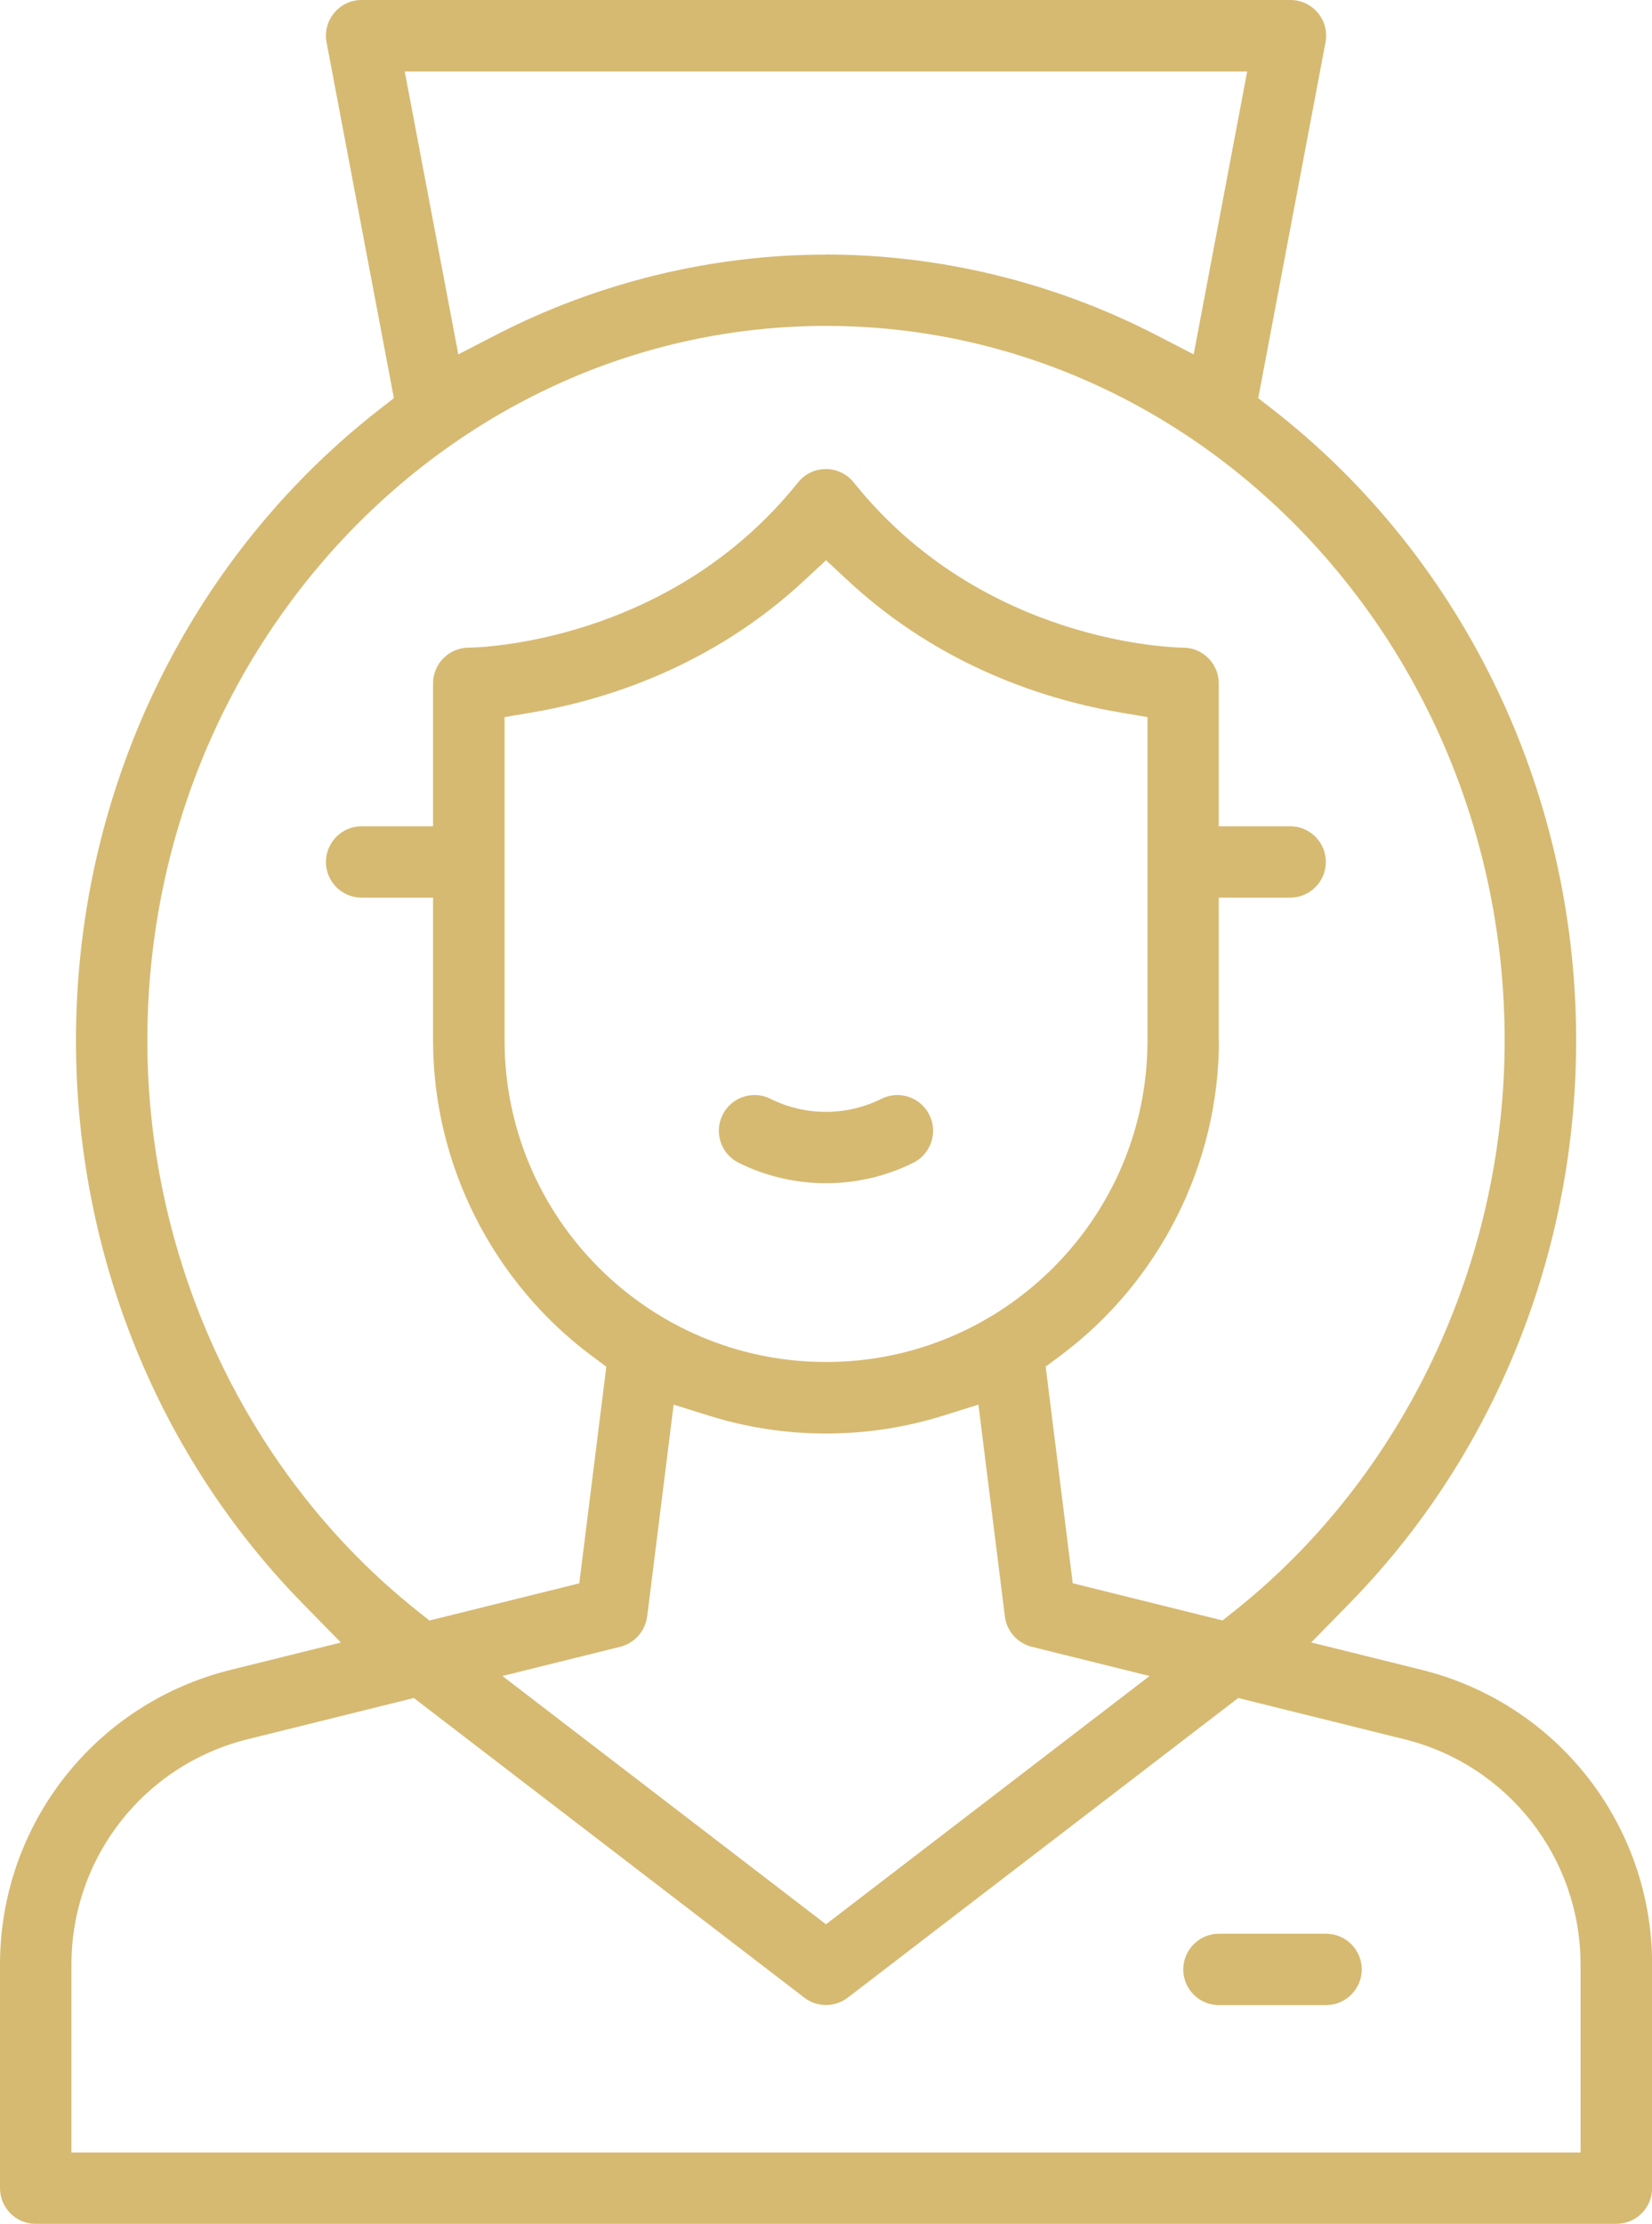 <?xml version="1.0" encoding="UTF-8"?>
<svg xmlns="http://www.w3.org/2000/svg" id="b" viewBox="0 0 232.85 313.4">
  <defs>
    <style>.d{fill:#d6ba72;stroke-width:0px;}</style>
  </defs>
  <g id="c">
    <path class="d" d="M5.03,313.4c-2.78,0-5.03-2.26-5.03-5.03v-31.5c0-19.71,13.36-36.79,32.49-41.54l15.56-3.86-5.39-5.5c-22.32-22.79-33.87-54.55-31.69-87.13,2.15-32.16,17.61-61.71,42.43-81.08l2.12-1.65L46.03,5.97c-.28-1.48.11-2.99,1.07-4.15.96-1.16,2.37-1.82,3.88-1.82h130.9c1.5,0,2.91.66,3.88,1.82.96,1.16,1.35,2.67,1.07,4.15l-9.48,50.14,2.12,1.65c24.82,19.37,40.28,48.93,42.43,81.1,2.17,32.56-9.38,64.31-31.69,87.1l-5.39,5.5,15.56,3.86c19.13,4.75,32.49,21.83,32.49,41.54v31.5c0,2.78-2.26,5.03-5.03,5.03H5.03ZM34.91,245.1c-14.63,3.63-24.84,16.69-24.84,31.77v26.47h212.71v-26.47c0-15.07-10.22-28.14-24.84-31.77l-23.41-5.81-55.04,42.23c-.89.68-1.95,1.04-3.06,1.04s-2.18-.36-3.06-1.04l-55.04-42.23-23.41,5.81ZM91.21,227.81c-.26,2.05-1.78,3.76-3.78,4.26l-16.61,4.12,45.6,34.99,45.61-34.99-16.61-4.12c-2.01-.5-3.53-2.21-3.78-4.26l-3.73-29.86-5.03,1.57c-5.31,1.66-10.85,2.5-16.45,2.5s-11.14-.84-16.45-2.5l-5.03-1.57-3.73,29.86ZM171.81,146.63c0,17.39-8.36,34-22.36,44.43l-2.06,1.53,3.81,30.53,21.12,5.24,1.7-1.35c23.83-18.95,38.06-49,38.06-80.39,0-55.52-42.91-100.69-95.66-100.69S20.77,91.11,20.77,146.63c0,31.39,14.23,61.44,38.06,80.39l1.7,1.35,21.12-5.24,3.81-30.53-2.06-1.53c-14-10.43-22.36-27.05-22.36-44.43v-20.14h-10.07c-2.78,0-5.03-2.26-5.03-5.03s2.26-5.03,5.03-5.03h10.07v-20.14c0-2.78,2.26-5.03,5.03-5.03,1.19-.01,28.23-.56,46.41-23.28.96-1.2,2.39-1.89,3.93-1.89s2.97.69,3.93,1.89c18.19,22.74,45.27,23.27,46.41,23.28,2.8,0,5.03,2.26,5.03,5.03v20.14h10.07c2.78,0,5.03,2.26,5.03,5.03s-2.26,5.03-5.03,5.03h-10.07v20.14ZM113.42,81.75c-13.18,12.29-28.28,16.95-38.63,18.69l-3.67.62v45.57c0,24.98,20.33,45.31,45.31,45.31s45.31-20.33,45.31-45.31v-45.57l-3.67-.62c-10.35-1.74-25.45-6.4-38.63-18.69l-3.01-2.8-3.01,2.8ZM116.42,35.87c16.09,0,32.2,3.93,46.58,11.36l5.25,2.71,7.54-39.86H57.05l7.55,39.86,5.25-2.71c14.38-7.43,30.49-11.35,46.57-11.35Z"></path>
    <path class="d" d="M171.81,282.57c-2.78,0-5.03-2.26-5.03-5.03s2.26-5.03,5.03-5.03h15.1c2.78,0,5.03,2.26,5.03,5.03s-2.26,5.03-5.03,5.03h-15.1Z"></path>
    <path class="d" d="M116.42,166.75c-4.28,0-8.54-1-12.32-2.89-2.48-1.24-3.49-4.27-2.25-6.75.86-1.72,2.59-2.79,4.51-2.79.78,0,1.54.18,2.24.53,2.41,1.2,5.11,1.84,7.82,1.84s5.41-.64,7.82-1.84c.71-.35,1.46-.53,2.24-.53,1.92,0,3.65,1.07,4.51,2.79.6,1.2.7,2.57.27,3.84-.43,1.28-1.32,2.31-2.53,2.91-3.78,1.89-8.04,2.89-12.32,2.89h0Z"></path>
  </g>
</svg>
